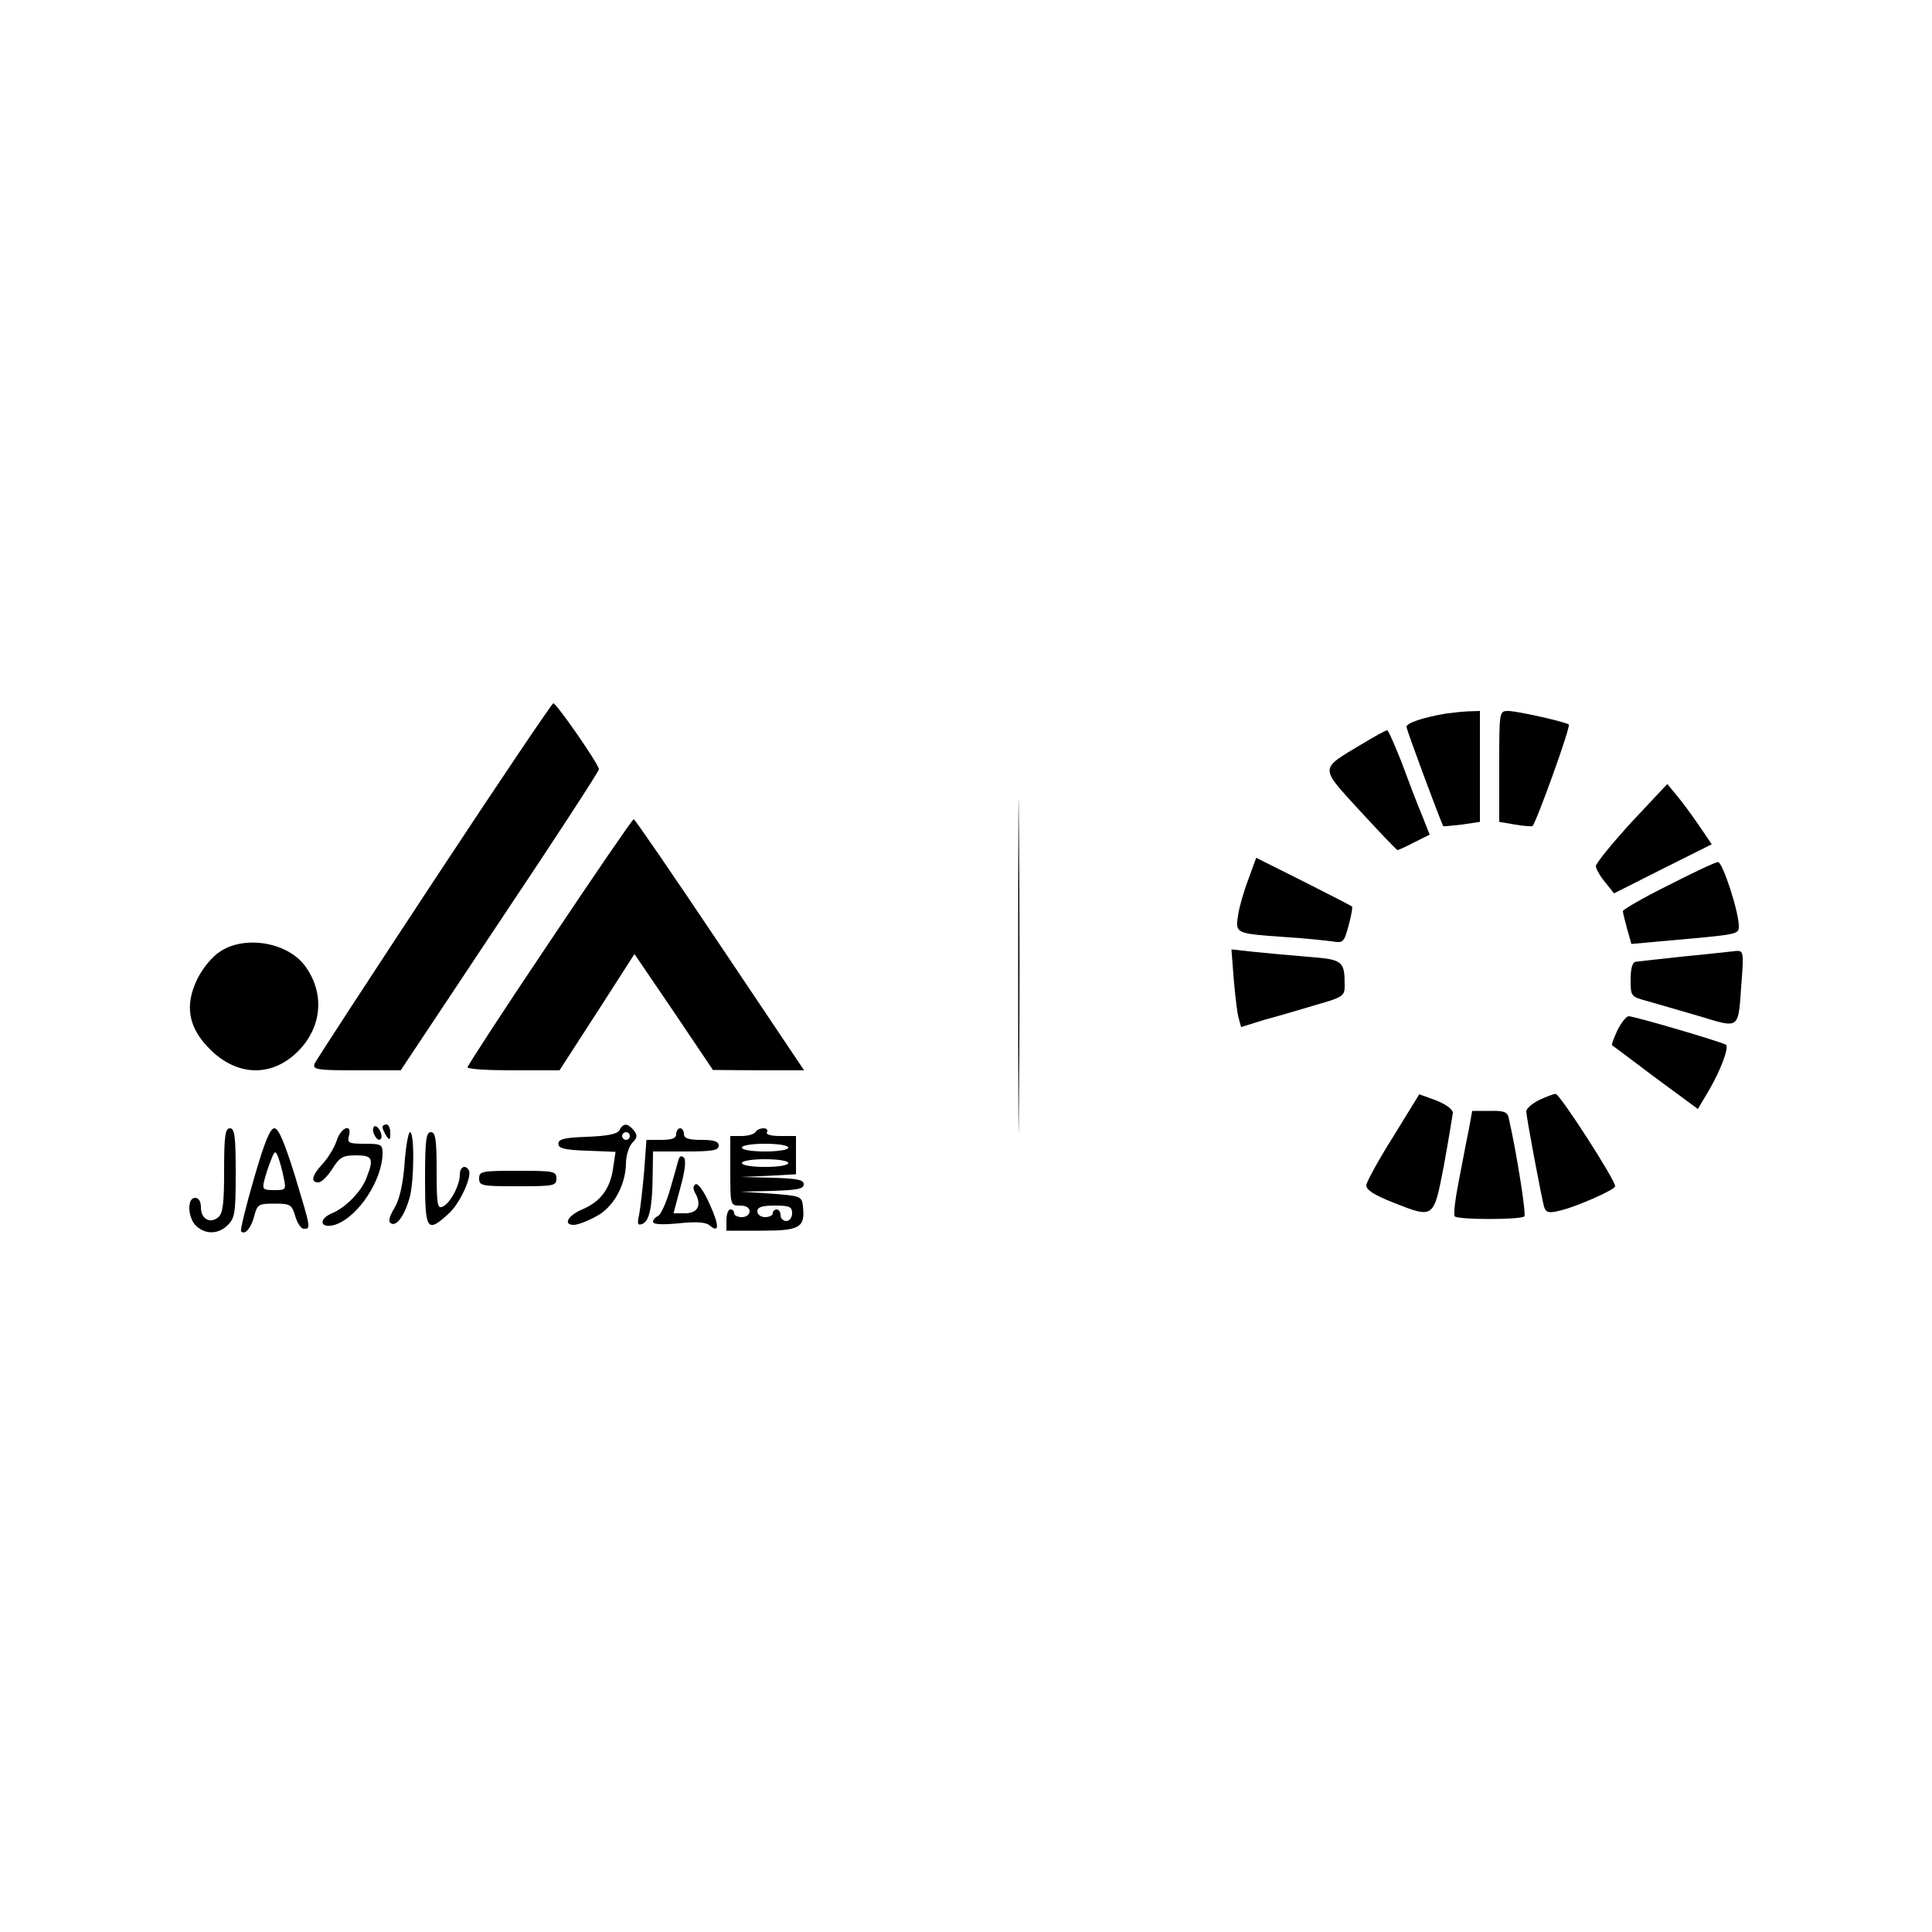 <?xml version="1.0" standalone="no"?>
<!DOCTYPE svg PUBLIC "-//W3C//DTD SVG 20010904//EN"
 "http://www.w3.org/TR/2001/REC-SVG-20010904/DTD/svg10.dtd">
<svg version="1.0" xmlns="http://www.w3.org/2000/svg"
 width="500pt" height="500pt" viewBox="0 0 500 500"
 preserveAspectRatio="xMidYMid meet">
<g transform="translate(0,500) scale(0.1,-0.1)"
fill="#000000" stroke="none">
<path d="M2635 2500 c0 -382 1 -539 2 -347 2 191 2 503 0 695 -1 191 -2 34 -2
-348z"/>
<path d="M1123 2721 c-166 -252 -305 -465 -309 -474 -5 -15 6 -17 108 -17
l115 0 256 385 c142 212 257 389 257 394 0 13 -110 171 -118 171 -4 -1 -143
-207 -309 -459z"/>
<path d="M3740 3153 c-57 -10 -100 -24 -100 -34 0 -8 88 -244 95 -257 1 -1 23
1 48 4 l47 7 0 143 0 144 -32 -1 c-18 -1 -44 -4 -58 -6z"/>
<path d="M3880 3016 l0 -143 41 -7 c23 -4 43 -5 45 -4 11 12 100 259 94 263
-13 8 -134 35 -157 35 -23 0 -23 -1 -23 -144z"/>
<path d="M3524 3074 c-110 -66 -110 -57 -4 -173 51 -55 94 -101 97 -101 2 0
22 9 43 20 l40 20 -21 53 c-12 28 -35 89 -52 135 -18 45 -34 82 -37 82 -4 0
-33 -16 -66 -36z"/>
<path d="M4222 2872 c-50 -55 -92 -106 -92 -114 1 -7 11 -26 24 -41 l23 -29
127 64 126 63 -34 50 c-19 28 -45 63 -58 78 l-23 28 -93 -99z"/>
<path d="M1422 2562 c-117 -174 -212 -320 -212 -324 0 -5 53 -8 119 -8 l119 0
97 150 97 151 102 -150 101 -150 118 -1 118 0 -218 325 c-120 179 -220 325
-223 325 -3 0 -101 -143 -218 -318z"/>
<path d="M3231 2725 c-12 -31 -24 -73 -27 -94 -7 -47 -7 -47 121 -56 50 -3
104 -9 121 -11 30 -5 32 -4 44 40 7 26 11 48 9 50 -2 2 -59 31 -126 65 l-122
61 -20 -55z"/>
<path d="M4318 2709 c-65 -32 -118 -63 -118 -67 0 -4 5 -24 11 -46 l11 -39 76
7 c204 18 202 17 202 40 0 36 -42 166 -54 165 -6 0 -64 -27 -128 -60z"/>
<path d="M569 2537 c-19 -12 -45 -43 -58 -70 -34 -69 -24 -127 33 -183 70 -70
160 -72 227 -5 62 62 70 149 20 219 -44 63 -157 83 -222 39z"/>
<path d="M3193 2464 c4 -43 9 -89 13 -100 l6 -22 61 19 c34 9 95 27 135 39 67
19 72 23 72 48 0 66 -4 69 -98 76 -48 4 -111 10 -141 13 l-54 6 6 -79z"/>
<path d="M4360 2525 c-63 -7 -121 -13 -127 -14 -8 -1 -13 -17 -13 -46 0 -43 1
-44 40 -55 22 -6 83 -24 135 -39 110 -33 103 -38 112 87 6 76 5 82 -13 81 -10
-1 -71 -8 -134 -14z"/>
<path d="M4186 2334 c-9 -20 -16 -37 -14 -39 2 -1 52 -39 112 -84 l110 -81 28
47 c30 51 53 111 45 119 -6 6 -237 74 -252 74 -6 0 -19 -16 -29 -36z"/>
<path d="M3606 2059 c-38 -60 -69 -117 -70 -126 -1 -12 19 -25 69 -45 107 -42
105 -43 132 97 12 66 22 127 23 135 0 9 -18 22 -43 32 l-44 16 -67 -109z"/>
<path d="M3983 2153 c-18 -9 -33 -22 -33 -29 0 -15 39 -221 46 -247 5 -15 12
-17 37 -11 43 9 147 55 147 64 0 17 -144 240 -154 239 -6 0 -26 -8 -43 -16z"/>
<path d="M3801 2075 c-6 -27 -17 -88 -26 -133 -9 -46 -14 -87 -10 -90 9 -9
171 -9 180 0 5 5 -18 154 -40 253 -3 17 -12 21 -49 20 l-46 0 -9 -50z"/>
<path d="M967 2083 c-7 -11 10 -40 18 -31 4 4 3 14 -3 24 -5 9 -12 12 -15 7z"/>
<path d="M990 2083 c0 -5 5 -15 10 -23 8 -12 10 -11 10 8 0 12 -4 22 -10 22
-5 0 -10 -3 -10 -7z"/>
<path d="M1603 2075 c-6 -10 -31 -15 -83 -17 -59 -2 -75 -6 -75 -18 0 -12 16
-16 74 -18 l74 -3 -6 -40 c-7 -54 -32 -88 -78 -108 -39 -16 -53 -41 -24 -41 9
0 34 9 56 21 46 23 78 81 79 138 0 19 7 43 16 53 14 14 14 20 4 33 -16 19 -27
19 -37 0z m27 -15 c0 -5 -4 -10 -10 -10 -5 0 -10 5 -10 10 0 6 5 10 10 10 6 0
10 -4 10 -10z"/>
<path d="M580 1971 c0 -84 -3 -111 -15 -121 -21 -18 -45 -5 -45 25 0 16 -6 25
-15 25 -22 0 -19 -53 3 -73 25 -23 58 -21 82 3 18 18 20 33 20 135 0 96 -3
115 -15 115 -12 0 -15 -19 -15 -109z"/>
<path d="M657 1949 c-21 -72 -36 -134 -33 -136 10 -10 26 9 34 40 8 30 11 32
52 32 41 0 45 -2 54 -32 5 -18 15 -33 22 -33 19 0 19 -1 -23 138 -27 86 -42
122 -53 122 -11 0 -26 -37 -53 -131z m77 4 c7 -32 6 -33 -24 -33 -29 0 -32 2
-26 25 3 13 11 37 17 52 10 26 12 26 19 8 4 -11 11 -35 14 -52z"/>
<path d="M871 2047 c-6 -17 -22 -44 -36 -59 -28 -30 -32 -48 -11 -48 8 0 24
16 36 35 19 30 27 35 61 35 43 0 47 -8 28 -57 -13 -36 -54 -78 -90 -93 -38
-16 -29 -42 10 -29 59 21 121 116 121 185 0 22 -4 24 -46 24 -41 0 -46 2 -41
20 9 34 -21 23 -32 -13z"/>
<path d="M1750 2065 c0 -11 -11 -15 -39 -15 l-38 0 -6 -82 c-4 -46 -10 -96
-13 -112 -5 -22 -4 -28 7 -24 19 6 27 41 28 121 l1 67 85 0 c69 0 85 3 85 15
0 11 -12 15 -45 15 -33 0 -45 4 -45 15 0 8 -4 15 -10 15 -5 0 -10 -7 -10 -15z"/>
<path d="M1955 2070 c-3 -5 -19 -10 -36 -10 l-29 0 0 -90 c0 -89 0 -90 25 -90
16 0 25 -6 25 -15 0 -8 -9 -15 -20 -15 -11 0 -20 5 -20 10 0 6 -4 10 -10 10
-5 0 -10 -12 -10 -27 l0 -28 91 0 c99 0 113 8 107 63 -3 26 -5 27 -83 33 l-80
5 83 2 c65 2 82 5 82 17 0 12 -17 15 -82 17 l-83 2 73 3 72 4 0 49 0 50 -41 0
c-24 0 -38 4 -34 10 3 6 -1 10 -9 10 -8 0 -18 -4 -21 -10z m85 -40 c0 -6 -27
-10 -60 -10 -33 0 -60 4 -60 10 0 6 27 10 60 10 33 0 60 -4 60 -10z m0 -40 c0
-6 -27 -10 -60 -10 -33 0 -60 4 -60 10 0 6 27 10 60 10 33 0 60 -4 60 -10z
m10 -130 c0 -11 -7 -20 -15 -20 -8 0 -15 7 -15 15 0 8 -4 15 -10 15 -5 0 -10
-4 -10 -10 0 -5 -9 -10 -20 -10 -11 0 -20 7 -20 15 0 11 12 15 45 15 38 0 45
-3 45 -20z"/>
<path d="M1047 1989 c-4 -54 -13 -93 -26 -115 -14 -23 -17 -36 -9 -40 14 -9
35 20 48 66 12 43 13 170 1 170 -4 0 -11 -37 -14 -81z"/>
<path d="M1100 1950 c0 -134 5 -142 60 -92 30 26 63 99 53 114 -9 15 -23 8
-23 -12 0 -28 -26 -76 -45 -83 -13 -6 -15 8 -15 93 0 82 -3 100 -15 100 -12 0
-15 -20 -15 -120z"/>
<path d="M1756 1999 c-2 -8 -12 -43 -22 -78 -10 -34 -24 -65 -31 -68 -7 -3
-13 -10 -13 -15 0 -7 23 -8 66 -4 45 5 71 3 80 -5 26 -22 26 -1 0 56 -14 32
-30 54 -36 50 -7 -4 -7 -13 1 -26 15 -30 4 -49 -29 -49 l-29 0 18 67 c12 43
15 71 9 77 -6 6 -11 4 -14 -5z"/>
<path d="M1240 1950 c0 -19 7 -20 100 -20 93 0 100 1 100 20 0 19 -7 20 -100
20 -93 0 -100 -1 -100 -20z"/>
</g>
</svg>
